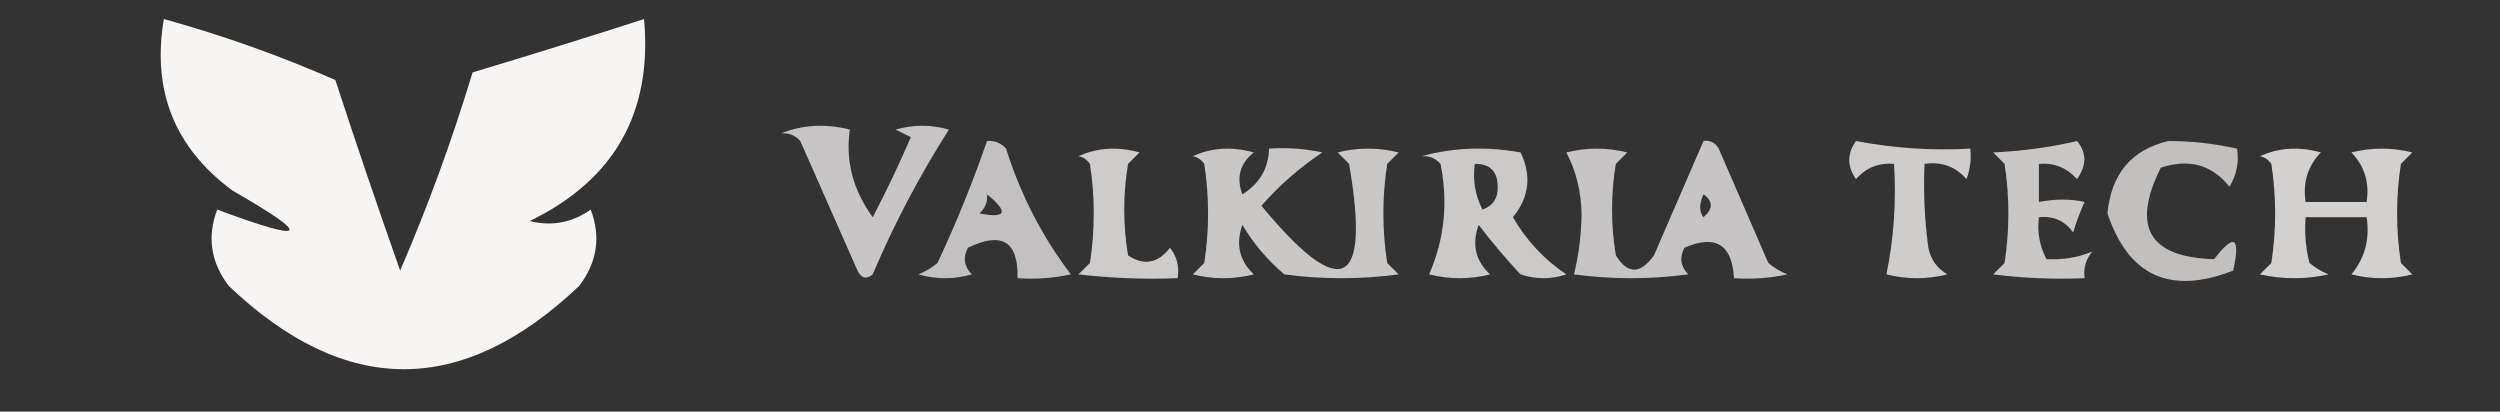 <?xml version="1.0" encoding="UTF-8"?>
<!DOCTYPE svg PUBLIC "-//W3C//DTD SVG 1.1//EN" "http://www.w3.org/Graphics/SVG/1.1/DTD/svg11.dtd">
<svg xmlns="http://www.w3.org/2000/svg" version="1.1" width="328px" height="54px" style="shape-rendering:geometricPrecision; text-rendering:geometricPrecision; image-rendering:optimizeQuality; fill-rule:evenodd; clip-rule:evenodd" xmlns:xlink="http://www.w3.org/1999/xlink">
<rect width="100%" height="100%" fill="#333333" stroke="none"/>
<g><path style="opacity:0.984" fill="#faf7f7" d="M 21.5,2.5 C 29.23,4.637 36.73,7.304 44,10.5C 46.741,18.891 49.575,27.224 52.5,35.5C 56.156,27.035 59.322,18.368 62,9.5C 69.525,7.244 77.025,4.91 84.5,2.5C 85.613,14.772 80.613,23.605 69.5,29C 72.377,29.725 75.043,29.225 77.5,27.5C 78.851,31.066 78.351,34.399 76,37.5C 60.648,52.087 45.315,52.087 30,37.5C 27.649,34.399 27.149,31.066 28.5,27.5C 40.447,31.934 41.114,31.101 30.5,25C 22.904,19.387 19.904,11.887 21.5,2.5 Z"/></g>
<g><path style="opacity:0.743" fill="#faf8f7" d="M 102.5,17.5 C 105.304,16.362 108.304,16.195 111.5,17C 110.906,21.084 111.906,24.917 114.5,28.5C 116.295,25.076 117.962,21.576 119.5,18C 118.833,17.667 118.167,17.333 117.5,17C 119.833,16.333 122.167,16.333 124.5,17C 120.657,23.017 117.324,29.351 114.5,36C 113.668,36.688 113.002,36.521 112.5,35.5C 110,29.833 107.5,24.167 105,18.5C 104.329,17.748 103.496,17.414 102.5,17.5 Z"/></g>
<g><path style="opacity:0.714" fill="#faf8f7" d="M 129.5,18.5 C 130.496,18.414 131.329,18.748 132,19.5C 133.893,25.532 136.726,31.032 140.5,36C 138.19,36.497 135.857,36.663 133.5,36.5C 133.615,31.672 131.448,30.339 127,32.5C 126.316,33.784 126.483,34.95 127.5,36C 125.167,36.667 122.833,36.667 120.5,36C 121.416,35.626 122.25,35.126 123,34.5C 125.456,29.259 127.623,23.925 129.5,18.5 Z M 129.5,25.5 C 132.377,27.846 132.044,28.679 128.5,28C 129.252,27.329 129.586,26.496 129.5,25.5 Z"/></g>
<g><path style="opacity:0.734" fill="#faf8f7" d="M 223.5,18.5 C 224.376,18.369 225.043,18.703 225.5,19.5C 227.667,24.5 229.833,29.5 232,34.5C 232.75,35.126 233.584,35.626 234.5,36C 232.19,36.497 229.857,36.663 227.5,36.5C 227.248,32.065 225.081,30.732 221,32.5C 220.316,33.784 220.483,34.95 221.5,36C 216.5,36.667 211.5,36.667 206.5,36C 207.141,33.422 207.475,30.755 207.5,28C 207.432,25.05 206.766,22.383 205.5,20C 208.167,19.333 210.833,19.333 213.5,20C 213,20.5 212.5,21 212,21.5C 211.333,25.5 211.333,29.5 212,33.5C 213.549,36.003 215.216,36.003 217,33.5C 219.179,28.479 221.346,23.479 223.5,18.5 Z M 223.5,25.5 C 224.776,26.386 224.776,27.386 223.5,28.5C 222.913,27.767 222.913,26.767 223.5,25.5 Z"/></g>
<g><path style="opacity:0.78" fill="#faf8f7" d="M 243.5,18.5 C 248.405,19.445 253.405,19.779 258.5,19.5C 258.657,20.873 258.49,22.207 258,23.5C 256.556,21.845 254.722,21.178 252.5,21.5C 252.335,25.182 252.501,28.848 253,32.5C 253.318,34.061 254.151,35.228 255.5,36C 252.833,36.667 250.167,36.667 247.5,36C 248.469,31.263 248.803,26.43 248.5,21.5C 246.508,21.328 244.842,21.995 243.5,23.5C 242.334,21.833 242.334,20.166 243.5,18.5 Z"/></g>
<g><path style="opacity:0.757" fill="#faf8f7" d="M 272.5,18.5 C 273.788,20.035 273.788,21.701 272.5,23.5C 271.158,21.995 269.492,21.328 267.5,21.5C 267.5,23.167 267.5,24.833 267.5,26.5C 269.674,26.08 271.674,26.08 273.5,26.5C 272.902,27.795 272.402,29.128 272,30.5C 270.89,28.963 269.39,28.297 267.5,28.5C 267.261,30.467 267.594,32.3 268.5,34C 270.655,34.116 272.655,33.783 274.5,33C 273.663,34.011 273.33,35.178 273.5,36.5C 269.486,36.666 265.486,36.499 261.5,36C 262,35.5 262.5,35 263,34.5C 263.667,30.167 263.667,25.833 263,21.5C 262.5,21 262,20.5 261.5,20C 265.356,19.823 269.023,19.323 272.5,18.5 Z"/></g>
<g><path style="opacity:0.712" fill="#faf8f7" d="M 284.5,18.5 C 287.545,18.508 290.545,18.841 293.5,19.5C 293.785,21.288 293.452,22.955 292.5,24.5C 290.205,21.61 287.205,20.777 283.5,22C 279.621,29.768 281.954,33.768 290.5,34C 293.134,30.567 293.967,31.067 293,35.5C 284.744,38.721 279.244,36.221 276.5,28C 276.982,22.809 279.649,19.642 284.5,18.5 Z"/></g>
<g><path style="opacity:0.776" fill="#faf8f7" d="M 141.5,20.5 C 143.966,19.366 146.633,19.199 149.5,20C 149,20.5 148.5,21 148,21.5C 147.333,25.5 147.333,29.5 148,33.5C 150.075,34.895 151.908,34.562 153.5,32.5C 154.429,33.689 154.762,35.022 154.5,36.5C 150.154,36.666 145.821,36.499 141.5,36C 142,35.5 142.5,35 143,34.5C 143.667,30.167 143.667,25.833 143,21.5C 142.617,20.944 142.117,20.611 141.5,20.5 Z"/></g>
<g><path style="opacity:0.758" fill="#faf8f7" d="M 156.5,20.5 C 158.966,19.366 161.633,19.199 164.5,20C 162.675,21.466 162.175,23.299 163,25.5C 165.265,24.084 166.431,22.084 166.5,19.5C 168.857,19.337 171.19,19.503 173.5,20C 170.537,21.961 167.871,24.294 165.5,27C 175.989,39.673 179.822,37.84 177,21.5C 176.5,21 176,20.5 175.5,20C 178.167,19.333 180.833,19.333 183.5,20C 183,20.5 182.5,21 182,21.5C 181.333,25.833 181.333,30.167 182,34.5C 182.5,35 183,35.5 183.5,36C 178.5,36.667 173.5,36.667 168.5,36C 166.291,34.127 164.458,31.96 163,29.5C 162.104,32.025 162.604,34.192 164.5,36C 161.833,36.667 159.167,36.667 156.5,36C 157,35.5 157.5,35 158,34.5C 158.667,30.167 158.667,25.833 158,21.5C 157.617,20.944 157.117,20.611 156.5,20.5 Z"/></g>
<g><path style="opacity:0.764" fill="#faf8f7" d="M 186.5,20.5 C 190.646,19.353 194.98,19.186 199.5,20C 200.966,23.039 200.633,25.872 198.5,28.5C 200.272,31.56 202.605,34.06 205.5,36C 203.5,36.667 201.5,36.667 199.5,36C 197.548,33.926 195.715,31.759 194,29.5C 193.082,32.063 193.582,34.23 195.5,36C 192.833,36.667 190.167,36.667 187.5,36C 189.51,31.391 190.01,26.558 189,21.5C 188.329,20.748 187.496,20.414 186.5,20.5 Z M 193.5,21.5 C 195.484,21.484 196.484,22.484 196.5,24.5C 196.547,26 195.881,27 194.5,27.5C 193.534,25.604 193.201,23.604 193.5,21.5 Z"/></g>
<g><path style="opacity:0.8" fill="#faf8f7" d="M 296.5,20.5 C 298.966,19.366 301.633,19.199 304.5,20C 302.771,21.789 302.104,23.956 302.5,26.5C 305.167,26.5 307.833,26.5 310.5,26.5C 310.896,23.956 310.229,21.789 308.5,20C 311.167,19.333 313.833,19.333 316.5,20C 316,20.5 315.5,21 315,21.5C 314.333,25.833 314.333,30.167 315,34.5C 315.5,35 316,35.5 316.5,36C 313.833,36.667 311.167,36.667 308.5,36C 310.278,33.865 310.945,31.365 310.5,28.5C 307.833,28.5 305.167,28.5 302.5,28.5C 302.338,30.527 302.505,32.527 303,34.5C 303.75,35.126 304.584,35.626 305.5,36C 302.5,36.667 299.5,36.667 296.5,36C 297,35.5 297.5,35 298,34.5C 298.667,30.167 298.667,25.833 298,21.5C 297.617,20.944 297.117,20.611 296.5,20.5 Z"/></g>
</svg>
